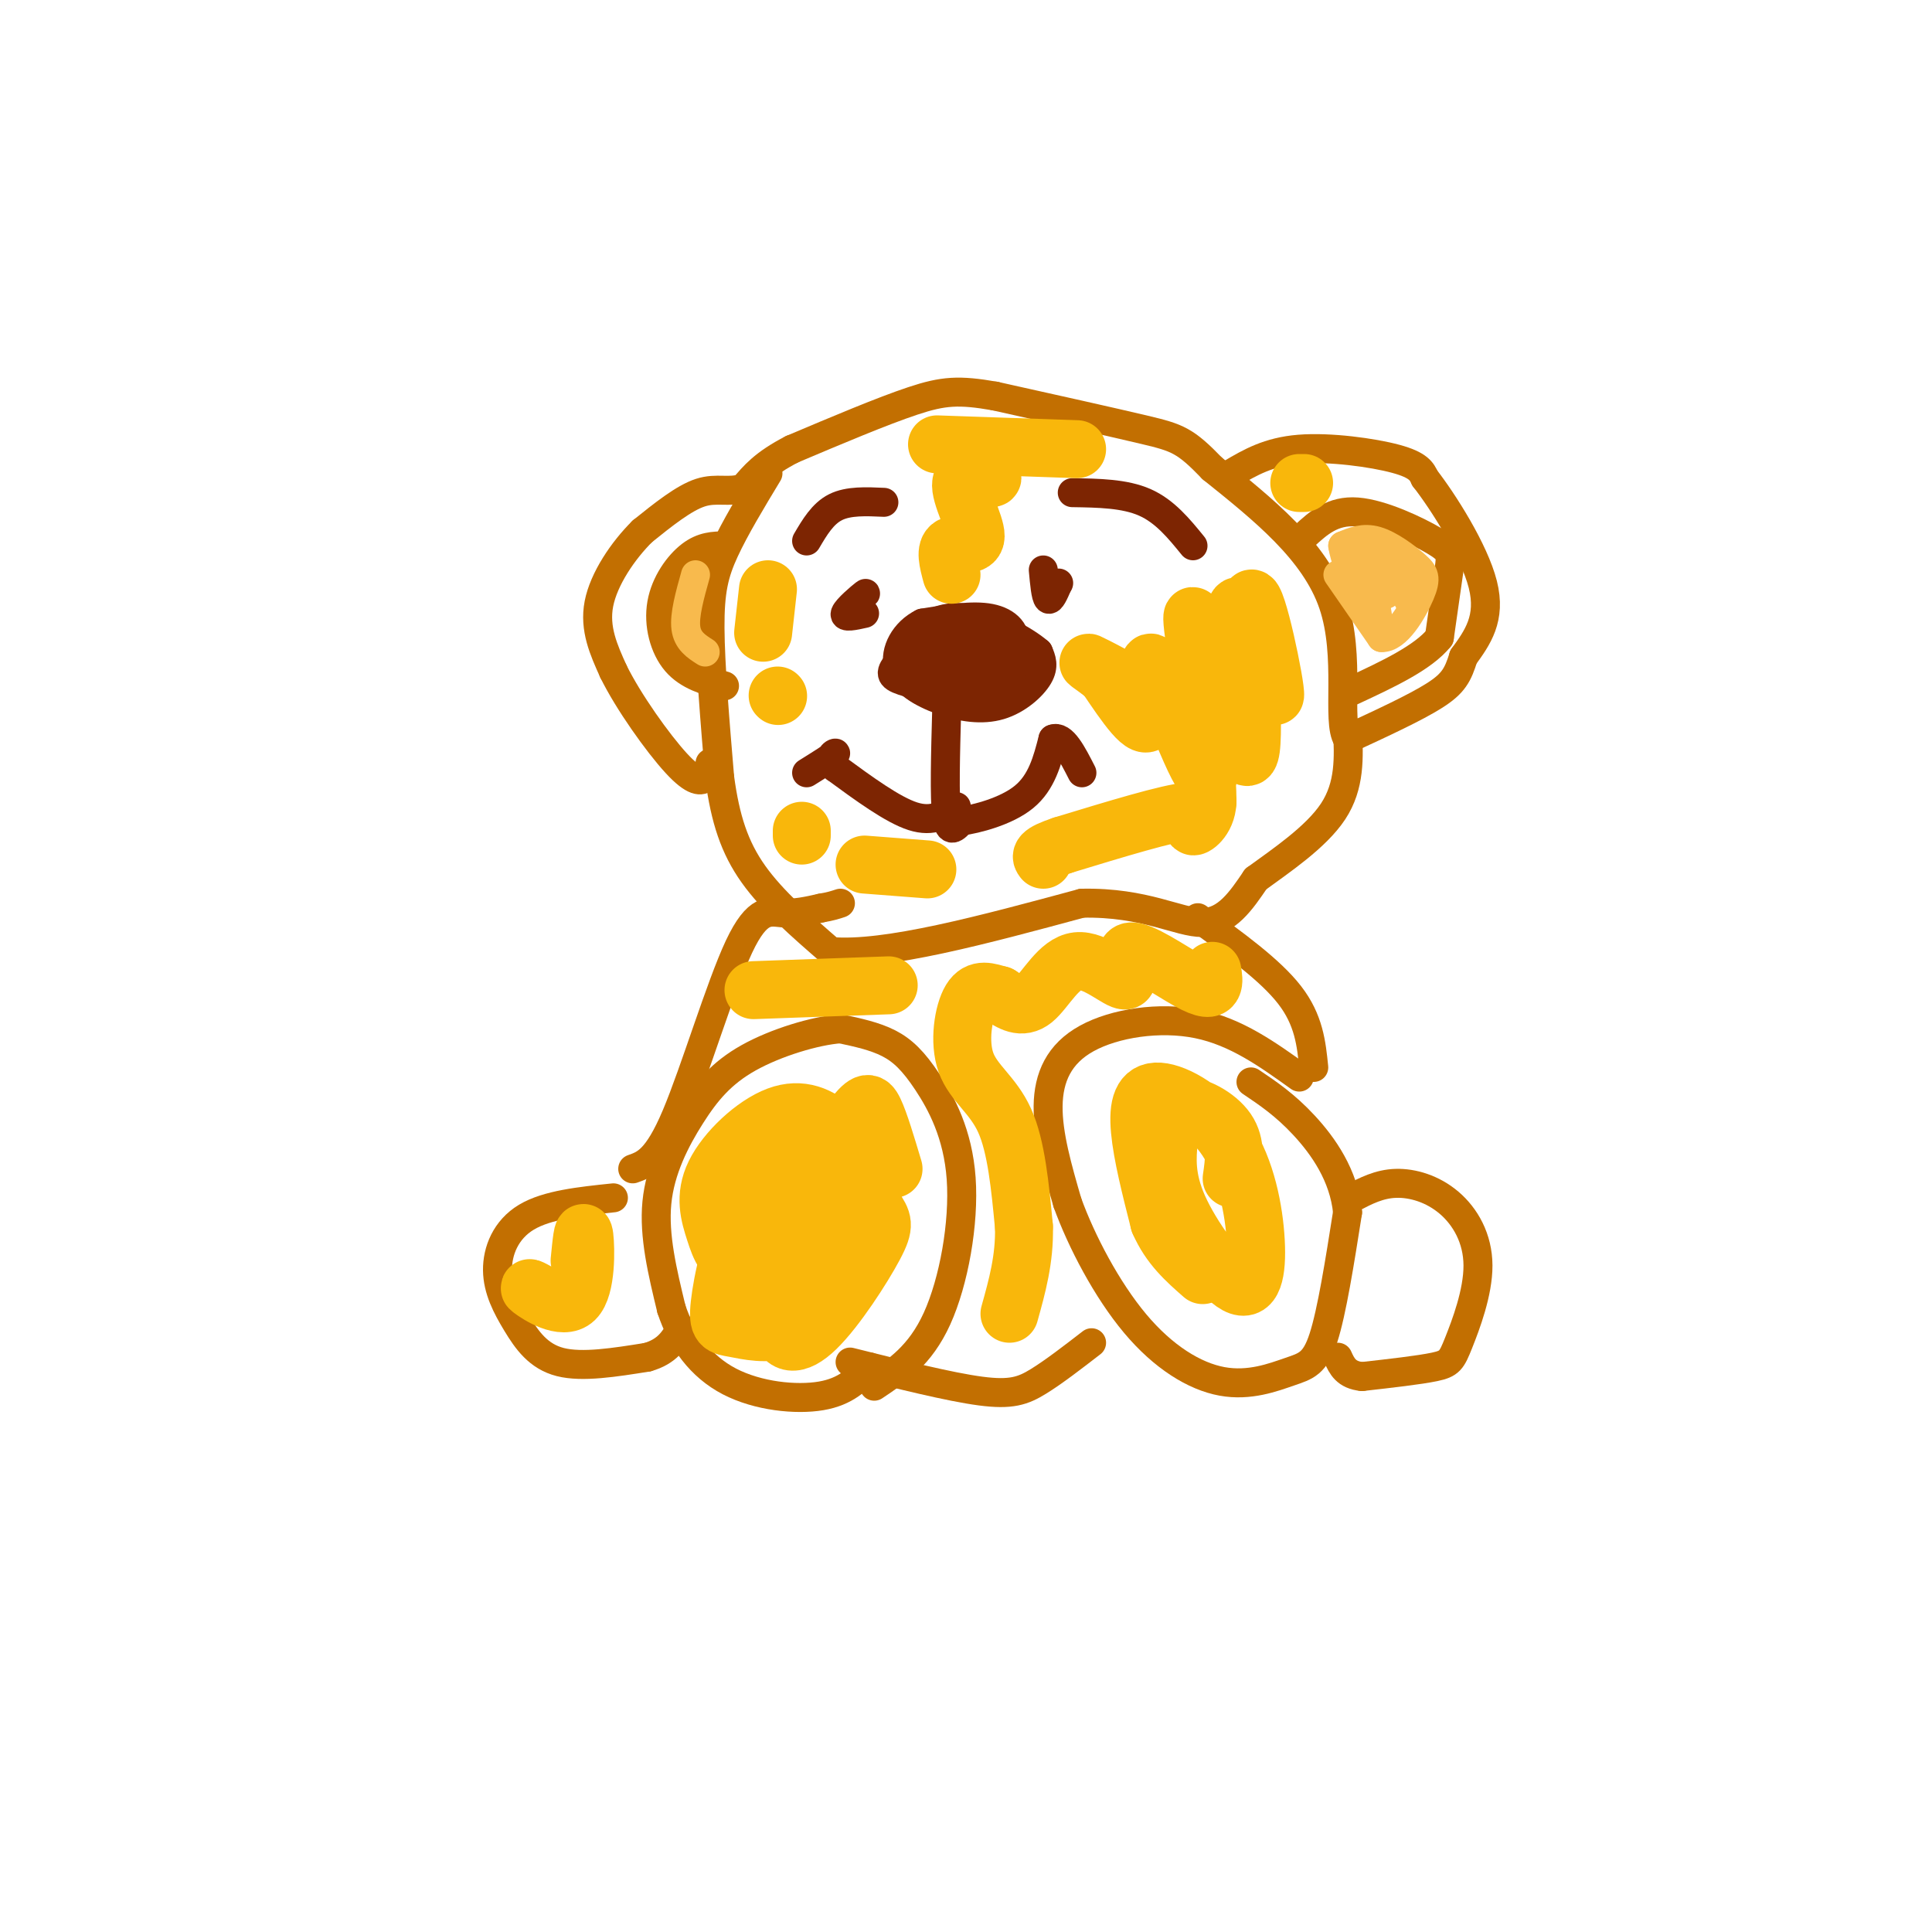 <svg viewBox='0 0 400 400' version='1.1' xmlns='http://www.w3.org/2000/svg' xmlns:xlink='http://www.w3.org/1999/xlink'><g fill='none' stroke='#7D2502' stroke-width='6' stroke-linecap='round' stroke-linejoin='round'><path d='M205,136c-3.207,-2.480 -6.415,-4.960 -8,-4c-1.585,0.960 -1.549,5.359 0,6c1.549,0.641 4.611,-2.478 4,-4c-0.611,-1.522 -4.895,-1.448 -6,0c-1.105,1.448 0.970,4.271 3,5c2.030,0.729 4.015,-0.635 6,-2'/><path d='M204,137c1.264,-0.982 1.424,-2.437 1,-4c-0.424,-1.563 -1.432,-3.236 -4,-2c-2.568,1.236 -6.696,5.379 -7,8c-0.304,2.621 3.214,3.720 6,3c2.786,-0.720 4.838,-3.260 6,-5c1.162,-1.740 1.433,-2.682 0,-4c-1.433,-1.318 -4.570,-3.013 -8,-2c-3.430,1.013 -7.154,4.734 -8,7c-0.846,2.266 1.187,3.076 4,3c2.813,-0.076 6.407,-1.038 10,-2'/><path d='M204,139c2.530,-1.387 3.856,-3.854 2,-6c-1.856,-2.146 -6.893,-3.972 -11,-3c-4.107,0.972 -7.284,4.742 -9,7c-1.716,2.258 -1.971,3.003 1,4c2.971,0.997 9.167,2.247 14,1c4.833,-1.247 8.301,-4.989 9,-8c0.699,-3.011 -1.372,-5.289 -5,-6c-3.628,-0.711 -8.814,0.144 -14,1'/><path d='M191,129c-3.684,1.806 -5.893,5.821 -5,9c0.893,3.179 4.889,5.522 9,7c4.111,1.478 8.338,2.090 12,1c3.662,-1.090 6.761,-3.883 8,-6c1.239,-2.117 0.620,-3.559 0,-5'/><path d='M215,135c-2.821,-2.500 -9.875,-6.250 -15,-7c-5.125,-0.750 -8.321,1.500 -10,4c-1.679,2.500 -1.839,5.250 -2,8'/><path d='M188,140c0.711,2.222 3.489,3.778 6,4c2.511,0.222 4.756,-0.889 7,-2'/><path d='M211,135c-1.311,3.933 -2.622,7.867 -4,8c-1.378,0.133 -2.822,-3.533 -3,-4c-0.178,-0.467 0.911,2.267 2,5'/><path d='M196,147c-0.250,9.083 -0.500,18.167 0,22c0.500,3.833 1.750,2.417 3,1'/><path d='M199,170c3.089,-0.422 9.311,-1.978 13,-5c3.689,-3.022 4.844,-7.511 6,-12'/><path d='M218,153c2.000,-0.833 4.000,3.083 6,7'/><path d='M198,167c-2.417,1.667 -4.833,3.333 -9,2c-4.167,-1.333 -10.083,-5.667 -16,-10'/><path d='M173,159c-2.222,-2.400 0.222,-3.400 0,-3c-0.222,0.400 -3.111,2.200 -6,4'/><path d='M216,118c0.250,2.750 0.500,5.500 1,6c0.500,0.500 1.250,-1.250 2,-3'/><path d='M219,121c0.333,-0.500 0.167,-0.250 0,0'/><path d='M177,125c1.378,-1.289 2.756,-2.578 2,-2c-0.756,0.578 -3.644,3.022 -4,4c-0.356,0.978 1.822,0.489 4,0'/><path d='M183,104c-3.667,-0.167 -7.333,-0.333 -10,1c-2.667,1.333 -4.333,4.167 -6,7'/><path d='M222,102c5.417,0.083 10.833,0.167 15,2c4.167,1.833 7.083,5.417 10,9'/></g>
<g fill='none' stroke='#C26F01' stroke-width='6' stroke-linecap='round' stroke-linejoin='round'><path d='M255,98c3.822,-2.244 7.644,-4.489 14,-5c6.356,-0.511 15.244,0.711 20,2c4.756,1.289 5.378,2.644 6,4'/><path d='M295,99c3.778,4.844 10.222,14.956 12,22c1.778,7.044 -1.111,11.022 -4,15'/><path d='M303,136c-1.156,3.711 -2.044,5.489 -6,8c-3.956,2.511 -10.978,5.756 -18,9'/><path d='M279,153c-2.356,-3.578 0.756,-17.022 -3,-28c-3.756,-10.978 -14.378,-19.489 -25,-28'/><path d='M251,97c-5.622,-5.822 -7.178,-6.378 -14,-8c-6.822,-1.622 -18.911,-4.311 -31,-7'/><path d='M206,82c-7.489,-1.311 -10.711,-1.089 -17,1c-6.289,2.089 -15.644,6.044 -25,10'/><path d='M164,93c-5.833,3.000 -7.917,5.500 -10,8'/><path d='M154,101c-3.022,1.111 -5.578,-0.111 -9,1c-3.422,1.111 -7.711,4.556 -12,8'/><path d='M133,110c-4.000,3.956 -8.000,9.844 -9,15c-1.000,5.156 1.000,9.578 3,14'/><path d='M127,139c3.060,6.250 9.208,14.875 13,19c3.792,4.125 5.226,3.750 6,3c0.774,-0.750 0.887,-1.875 1,-3'/><path d='M159,98c-3.422,5.667 -6.844,11.333 -9,16c-2.156,4.667 -3.044,8.333 -3,16c0.044,7.667 1.022,19.333 2,31'/><path d='M149,161c1.156,8.556 3.044,14.444 7,20c3.956,5.556 9.978,10.778 16,16'/><path d='M172,197c11.333,1.000 31.667,-4.500 52,-10'/><path d='M224,187c13.156,-0.267 20.044,4.067 25,4c4.956,-0.067 7.978,-4.533 11,-9'/><path d='M260,182c5.133,-3.756 12.467,-8.644 16,-14c3.533,-5.356 3.267,-11.178 3,-17'/><path d='M270,111c2.940,-2.696 5.881,-5.393 11,-5c5.119,0.393 12.417,3.875 16,6c3.583,2.125 3.452,2.893 3,6c-0.452,3.107 -1.226,8.554 -2,14'/><path d='M298,132c-3.333,4.167 -10.667,7.583 -18,11'/><path d='M150,113c-2.250,0.042 -4.500,0.083 -7,2c-2.500,1.917 -5.250,5.708 -6,10c-0.750,4.292 0.500,9.083 3,12c2.500,2.917 6.250,3.958 10,5'/><path d='M248,190c7.500,5.417 15.000,10.833 19,16c4.000,5.167 4.500,10.083 5,15'/><path d='M269,223c-6.536,-4.690 -13.071,-9.381 -21,-11c-7.929,-1.619 -17.250,-0.167 -23,3c-5.750,3.167 -7.929,8.048 -8,14c-0.071,5.952 1.964,12.976 4,20'/><path d='M221,249c2.899,8.003 8.147,18.012 14,25c5.853,6.988 12.311,10.956 18,12c5.689,1.044 10.609,-0.834 14,-2c3.391,-1.166 5.255,-1.619 7,-7c1.745,-5.381 3.373,-15.691 5,-26'/><path d='M279,251c-0.733,-7.644 -5.067,-13.756 -9,-18c-3.933,-4.244 -7.467,-6.622 -11,-9'/><path d='M280,248c2.768,-1.447 5.537,-2.893 9,-3c3.463,-0.107 7.621,1.126 11,4c3.379,2.874 5.978,7.389 6,13c0.022,5.611 -2.532,12.318 -4,16c-1.468,3.682 -1.848,4.338 -5,5c-3.152,0.662 -9.076,1.331 -15,2'/><path d='M282,285c-3.333,-0.333 -4.167,-2.167 -5,-4'/><path d='M226,278c-3.911,3.022 -7.822,6.044 -11,8c-3.178,1.956 -5.622,2.844 -12,2c-6.378,-0.844 -16.689,-3.422 -27,-6'/><path d='M181,287c4.764,-3.180 9.528,-6.360 13,-14c3.472,-7.640 5.652,-19.738 5,-29c-0.652,-9.262 -4.137,-15.686 -7,-20c-2.863,-4.314 -5.104,-6.518 -8,-8c-2.896,-1.482 -6.448,-2.241 -10,-3'/><path d='M174,213c-5.244,0.384 -13.354,2.845 -19,6c-5.646,3.155 -8.828,7.003 -12,12c-3.172,4.997 -6.335,11.142 -7,18c-0.665,6.858 1.167,14.429 3,22'/><path d='M139,271c2.167,6.548 6.083,11.917 12,15c5.917,3.083 13.833,3.881 19,3c5.167,-0.881 7.583,-3.440 10,-6'/><path d='M127,248c-6.850,0.713 -13.700,1.426 -18,4c-4.300,2.574 -6.049,7.010 -6,11c0.049,3.990 1.898,7.536 4,11c2.102,3.464 4.458,6.847 9,8c4.542,1.153 11.271,0.077 18,-1'/><path d='M134,281c4.167,-1.167 5.583,-3.583 7,-6'/><path d='M131,242c2.554,-0.893 5.107,-1.786 9,-11c3.893,-9.214 9.125,-26.750 13,-35c3.875,-8.250 6.393,-7.214 9,-7c2.607,0.214 5.304,-0.393 8,-1'/><path d='M170,188c2.000,-0.333 3.000,-0.667 4,-1'/></g>
<g fill='none' stroke='#F8BA4D' stroke-width='6' stroke-linecap='round' stroke-linejoin='round'><path d='M277,119c0.000,0.000 9.000,13.000 9,13'/><path d='M286,132c3.159,0.254 6.558,-5.612 8,-9c1.442,-3.388 0.927,-4.297 -1,-6c-1.927,-1.703 -5.265,-4.201 -8,-5c-2.735,-0.799 -4.868,0.100 -7,1'/><path d='M278,113c0.667,4.560 5.833,15.458 7,16c1.167,0.542 -1.667,-9.274 -2,-12c-0.333,-2.726 1.833,1.637 4,6'/><path d='M287,123c0.400,-0.756 -0.600,-5.644 0,-6c0.600,-0.356 2.800,3.822 5,8'/><path d='M144,119c-1.167,4.167 -2.333,8.333 -2,11c0.333,2.667 2.167,3.833 4,5'/></g>
<g fill='none' stroke='#F9B70B' stroke-width='12' stroke-linecap='round' stroke-linejoin='round'><path d='M256,144c-0.534,-10.525 -1.069,-21.049 1,-18c2.069,3.049 6.740,19.673 7,18c0.260,-1.673 -3.892,-21.643 -5,-20c-1.108,1.643 0.826,24.898 0,31c-0.826,6.102 -4.413,-4.949 -8,-16'/><path d='M251,139c-2.508,-6.823 -4.777,-15.881 -4,-9c0.777,6.881 4.600,29.700 3,31c-1.600,1.300 -8.623,-18.919 -11,-23c-2.377,-4.081 -0.108,7.977 -1,11c-0.892,3.023 -4.946,-2.988 -9,-9'/><path d='M229,140c-2.857,-2.369 -5.500,-3.792 -2,-2c3.500,1.792 13.143,6.798 18,12c4.857,5.202 4.929,10.601 5,16'/><path d='M250,166c-0.155,3.869 -3.042,5.542 -3,5c0.042,-0.542 3.012,-3.298 -1,-3c-4.012,0.298 -15.006,3.649 -26,7'/><path d='M220,175c-5.000,1.667 -4.500,2.333 -4,3'/><path d='M192,180c0.000,0.000 -13.000,-1.000 -13,-1'/><path d='M166,173c0.000,0.000 0.000,-1.000 0,-1'/><path d='M161,144c0.000,0.000 0.100,0.100 0.1,0.1'/><path d='M203,97c1.656,1.059 3.311,2.118 2,2c-1.311,-0.118 -5.589,-1.413 -6,1c-0.411,2.413 3.043,8.534 3,11c-0.043,2.466 -3.584,1.276 -5,2c-1.416,0.724 -0.708,3.362 0,6'/><path d='M159,122c0.000,0.000 -1.000,9.000 -1,9'/><path d='M194,92c0.000,0.000 29.000,1.000 29,1'/><path d='M270,100c0.000,0.000 -1.000,0.000 -1,0'/><path d='M255,244c0.513,-3.524 1.025,-7.049 -1,-10c-2.025,-2.951 -6.589,-5.329 -9,-5c-2.411,0.329 -2.670,3.366 -3,7c-0.330,3.634 -0.731,7.865 2,14c2.731,6.135 8.596,14.175 12,16c3.404,1.825 4.349,-2.563 4,-9c-0.349,-6.437 -1.990,-14.921 -6,-21c-4.010,-6.079 -10.387,-9.752 -14,-10c-3.613,-0.248 -4.461,2.929 -4,8c0.461,5.071 2.230,12.035 4,19'/><path d='M240,253c2.167,5.000 5.583,8.000 9,11'/><path d='M251,201c0.193,1.137 0.386,2.274 0,3c-0.386,0.726 -1.350,1.041 -5,-1c-3.650,-2.041 -9.986,-6.439 -12,-6c-2.014,0.439 0.295,5.716 -1,6c-1.295,0.284 -6.195,-4.423 -10,-4c-3.805,0.423 -6.516,5.978 -9,8c-2.484,2.022 -4.742,0.511 -7,-1'/><path d='M207,206c-2.266,-0.595 -4.432,-1.582 -6,1c-1.568,2.582 -2.537,8.734 -1,13c1.537,4.266 5.582,6.648 8,12c2.418,5.352 3.209,13.676 4,22'/><path d='M212,254c0.167,6.667 -1.417,12.333 -3,18'/><path d='M184,204c0.000,0.000 -28.000,1.000 -28,1'/><path d='M185,242c-1.453,-4.859 -2.907,-9.718 -4,-12c-1.093,-2.282 -1.826,-1.987 -5,2c-3.174,3.987 -8.789,11.665 -12,20c-3.211,8.335 -4.017,17.325 -3,22c1.017,4.675 3.858,5.035 8,1c4.142,-4.035 9.586,-12.464 12,-17c2.414,-4.536 1.798,-5.180 0,-8c-1.798,-2.820 -4.776,-7.815 -7,-10c-2.224,-2.185 -3.692,-1.559 -7,0c-3.308,1.559 -8.455,4.050 -12,10c-3.545,5.950 -5.486,15.358 -6,20c-0.514,4.642 0.400,4.519 3,5c2.600,0.481 6.886,1.566 11,0c4.114,-1.566 8.057,-5.783 12,-10'/><path d='M175,265c2.987,-4.924 4.455,-12.235 4,-18c-0.455,-5.765 -2.835,-9.984 -6,-13c-3.165,-3.016 -7.117,-4.830 -12,-3c-4.883,1.830 -10.696,7.304 -13,12c-2.304,4.696 -1.097,8.615 0,12c1.097,3.385 2.086,6.235 6,7c3.914,0.765 10.754,-0.557 15,-3c4.246,-2.443 5.898,-6.009 6,-10c0.102,-3.991 -1.344,-8.406 -4,-11c-2.656,-2.594 -6.521,-3.366 -10,-2c-3.479,1.366 -6.573,4.869 -7,9c-0.427,4.131 1.813,8.891 5,12c3.187,3.109 7.319,4.568 10,5c2.681,0.432 3.909,-0.162 5,-2c1.091,-1.838 2.046,-4.919 3,-8'/><path d='M177,252c0.500,-1.333 0.250,-0.667 0,0'/><path d='M120,261c0.357,-3.655 0.714,-7.310 1,-5c0.286,2.310 0.500,10.583 -2,13c-2.500,2.417 -7.714,-1.024 -9,-2c-1.286,-0.976 1.357,0.512 4,2'/></g>
</svg>